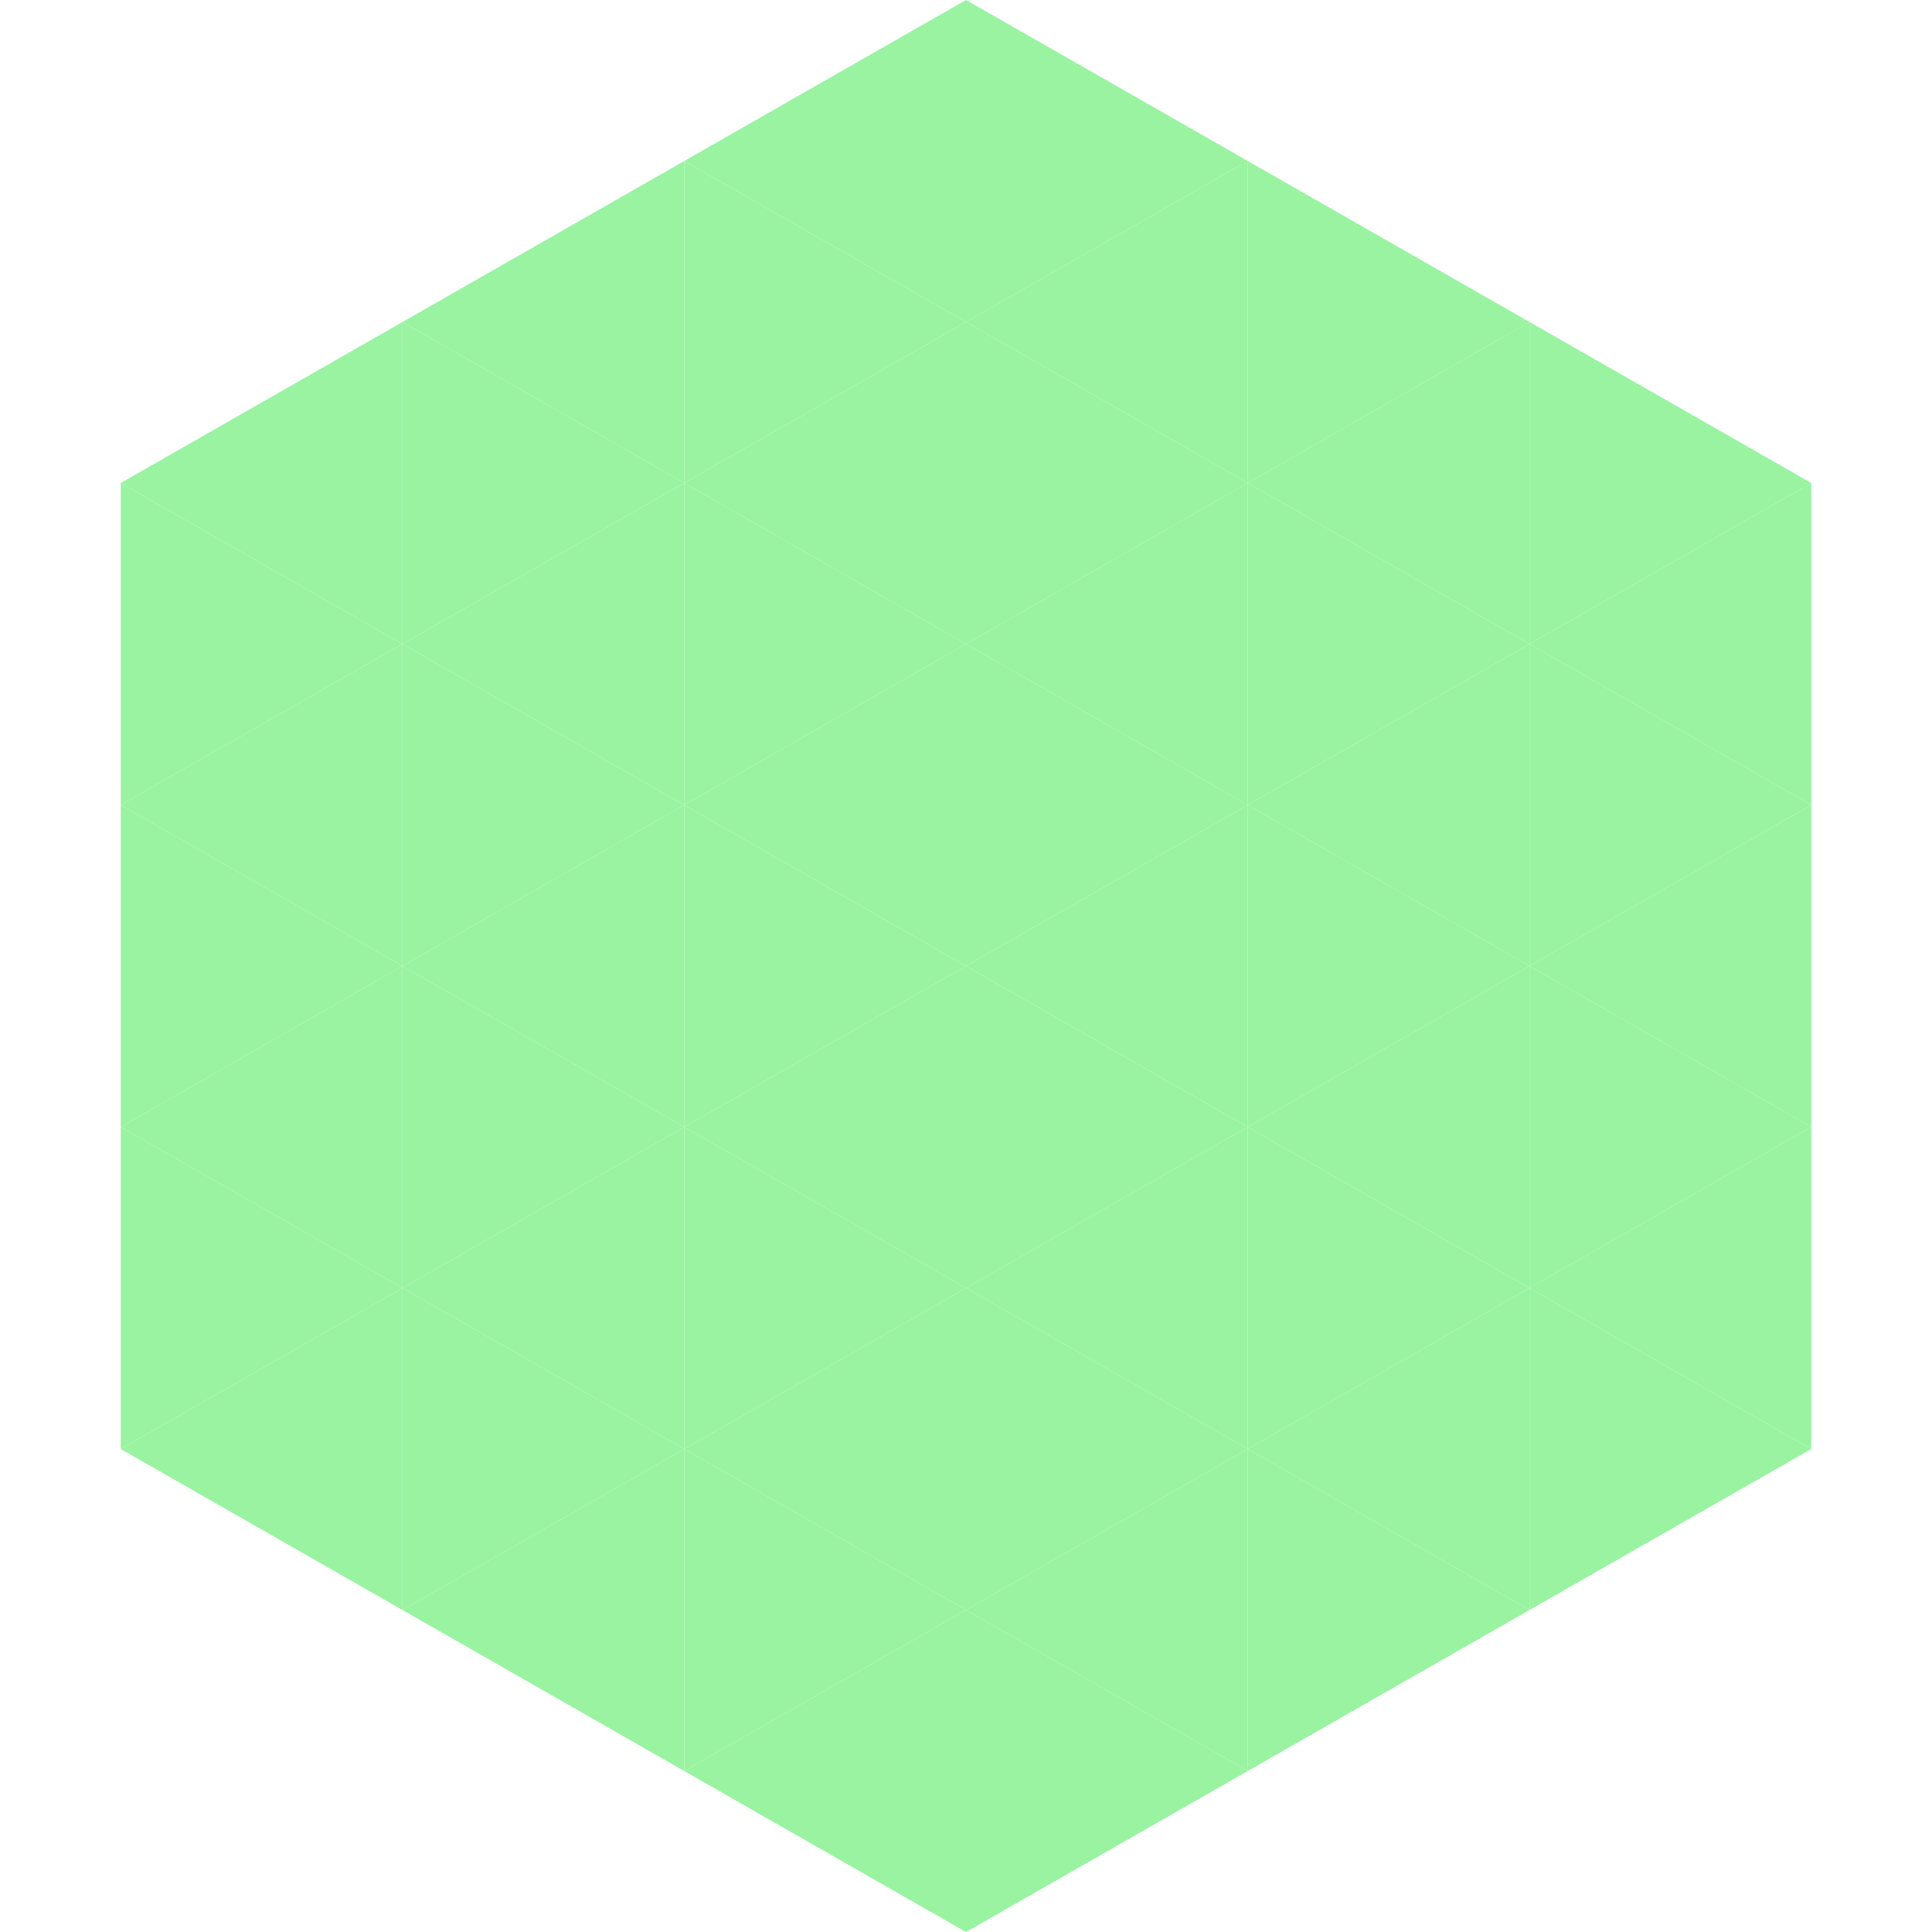 <?xml version="1.0"?>
<!-- Generated by SVGo -->
<svg width="240" height="240"
     xmlns="http://www.w3.org/2000/svg"
     xmlns:xlink="http://www.w3.org/1999/xlink">
<polygon points="50,40 15,60 50,80" style="fill:rgb(153,243,161)" />
<polygon points="190,40 225,60 190,80" style="fill:rgb(153,243,161)" />
<polygon points="15,60 50,80 15,100" style="fill:rgb(153,243,161)" />
<polygon points="225,60 190,80 225,100" style="fill:rgb(153,243,161)" />
<polygon points="50,80 15,100 50,120" style="fill:rgb(153,243,161)" />
<polygon points="190,80 225,100 190,120" style="fill:rgb(153,243,161)" />
<polygon points="15,100 50,120 15,140" style="fill:rgb(153,243,161)" />
<polygon points="225,100 190,120 225,140" style="fill:rgb(153,243,161)" />
<polygon points="50,120 15,140 50,160" style="fill:rgb(153,243,161)" />
<polygon points="190,120 225,140 190,160" style="fill:rgb(153,243,161)" />
<polygon points="15,140 50,160 15,180" style="fill:rgb(153,243,161)" />
<polygon points="225,140 190,160 225,180" style="fill:rgb(153,243,161)" />
<polygon points="50,160 15,180 50,200" style="fill:rgb(153,243,161)" />
<polygon points="190,160 225,180 190,200" style="fill:rgb(153,243,161)" />
<polygon points="15,180 50,200 15,220" style="fill:rgb(255,255,255); fill-opacity:0" />
<polygon points="225,180 190,200 225,220" style="fill:rgb(255,255,255); fill-opacity:0" />
<polygon points="50,0 85,20 50,40" style="fill:rgb(255,255,255); fill-opacity:0" />
<polygon points="190,0 155,20 190,40" style="fill:rgb(255,255,255); fill-opacity:0" />
<polygon points="85,20 50,40 85,60" style="fill:rgb(153,243,161)" />
<polygon points="155,20 190,40 155,60" style="fill:rgb(153,243,161)" />
<polygon points="50,40 85,60 50,80" style="fill:rgb(153,243,161)" />
<polygon points="190,40 155,60 190,80" style="fill:rgb(153,243,161)" />
<polygon points="85,60 50,80 85,100" style="fill:rgb(153,243,161)" />
<polygon points="155,60 190,80 155,100" style="fill:rgb(153,243,161)" />
<polygon points="50,80 85,100 50,120" style="fill:rgb(153,243,161)" />
<polygon points="190,80 155,100 190,120" style="fill:rgb(153,243,161)" />
<polygon points="85,100 50,120 85,140" style="fill:rgb(153,243,161)" />
<polygon points="155,100 190,120 155,140" style="fill:rgb(153,243,161)" />
<polygon points="50,120 85,140 50,160" style="fill:rgb(153,243,161)" />
<polygon points="190,120 155,140 190,160" style="fill:rgb(153,243,161)" />
<polygon points="85,140 50,160 85,180" style="fill:rgb(153,243,161)" />
<polygon points="155,140 190,160 155,180" style="fill:rgb(153,243,161)" />
<polygon points="50,160 85,180 50,200" style="fill:rgb(153,243,161)" />
<polygon points="190,160 155,180 190,200" style="fill:rgb(153,243,161)" />
<polygon points="85,180 50,200 85,220" style="fill:rgb(153,243,161)" />
<polygon points="155,180 190,200 155,220" style="fill:rgb(153,243,161)" />
<polygon points="120,0 85,20 120,40" style="fill:rgb(153,243,161)" />
<polygon points="120,0 155,20 120,40" style="fill:rgb(153,243,161)" />
<polygon points="85,20 120,40 85,60" style="fill:rgb(153,243,161)" />
<polygon points="155,20 120,40 155,60" style="fill:rgb(153,243,161)" />
<polygon points="120,40 85,60 120,80" style="fill:rgb(153,243,161)" />
<polygon points="120,40 155,60 120,80" style="fill:rgb(153,243,161)" />
<polygon points="85,60 120,80 85,100" style="fill:rgb(153,243,161)" />
<polygon points="155,60 120,80 155,100" style="fill:rgb(153,243,161)" />
<polygon points="120,80 85,100 120,120" style="fill:rgb(153,243,161)" />
<polygon points="120,80 155,100 120,120" style="fill:rgb(153,243,161)" />
<polygon points="85,100 120,120 85,140" style="fill:rgb(153,243,161)" />
<polygon points="155,100 120,120 155,140" style="fill:rgb(153,243,161)" />
<polygon points="120,120 85,140 120,160" style="fill:rgb(153,243,161)" />
<polygon points="120,120 155,140 120,160" style="fill:rgb(153,243,161)" />
<polygon points="85,140 120,160 85,180" style="fill:rgb(153,243,161)" />
<polygon points="155,140 120,160 155,180" style="fill:rgb(153,243,161)" />
<polygon points="120,160 85,180 120,200" style="fill:rgb(153,243,161)" />
<polygon points="120,160 155,180 120,200" style="fill:rgb(153,243,161)" />
<polygon points="85,180 120,200 85,220" style="fill:rgb(153,243,161)" />
<polygon points="155,180 120,200 155,220" style="fill:rgb(153,243,161)" />
<polygon points="120,200 85,220 120,240" style="fill:rgb(153,243,161)" />
<polygon points="120,200 155,220 120,240" style="fill:rgb(153,243,161)" />
<polygon points="85,220 120,240 85,260" style="fill:rgb(255,255,255); fill-opacity:0" />
<polygon points="155,220 120,240 155,260" style="fill:rgb(255,255,255); fill-opacity:0" />
</svg>
